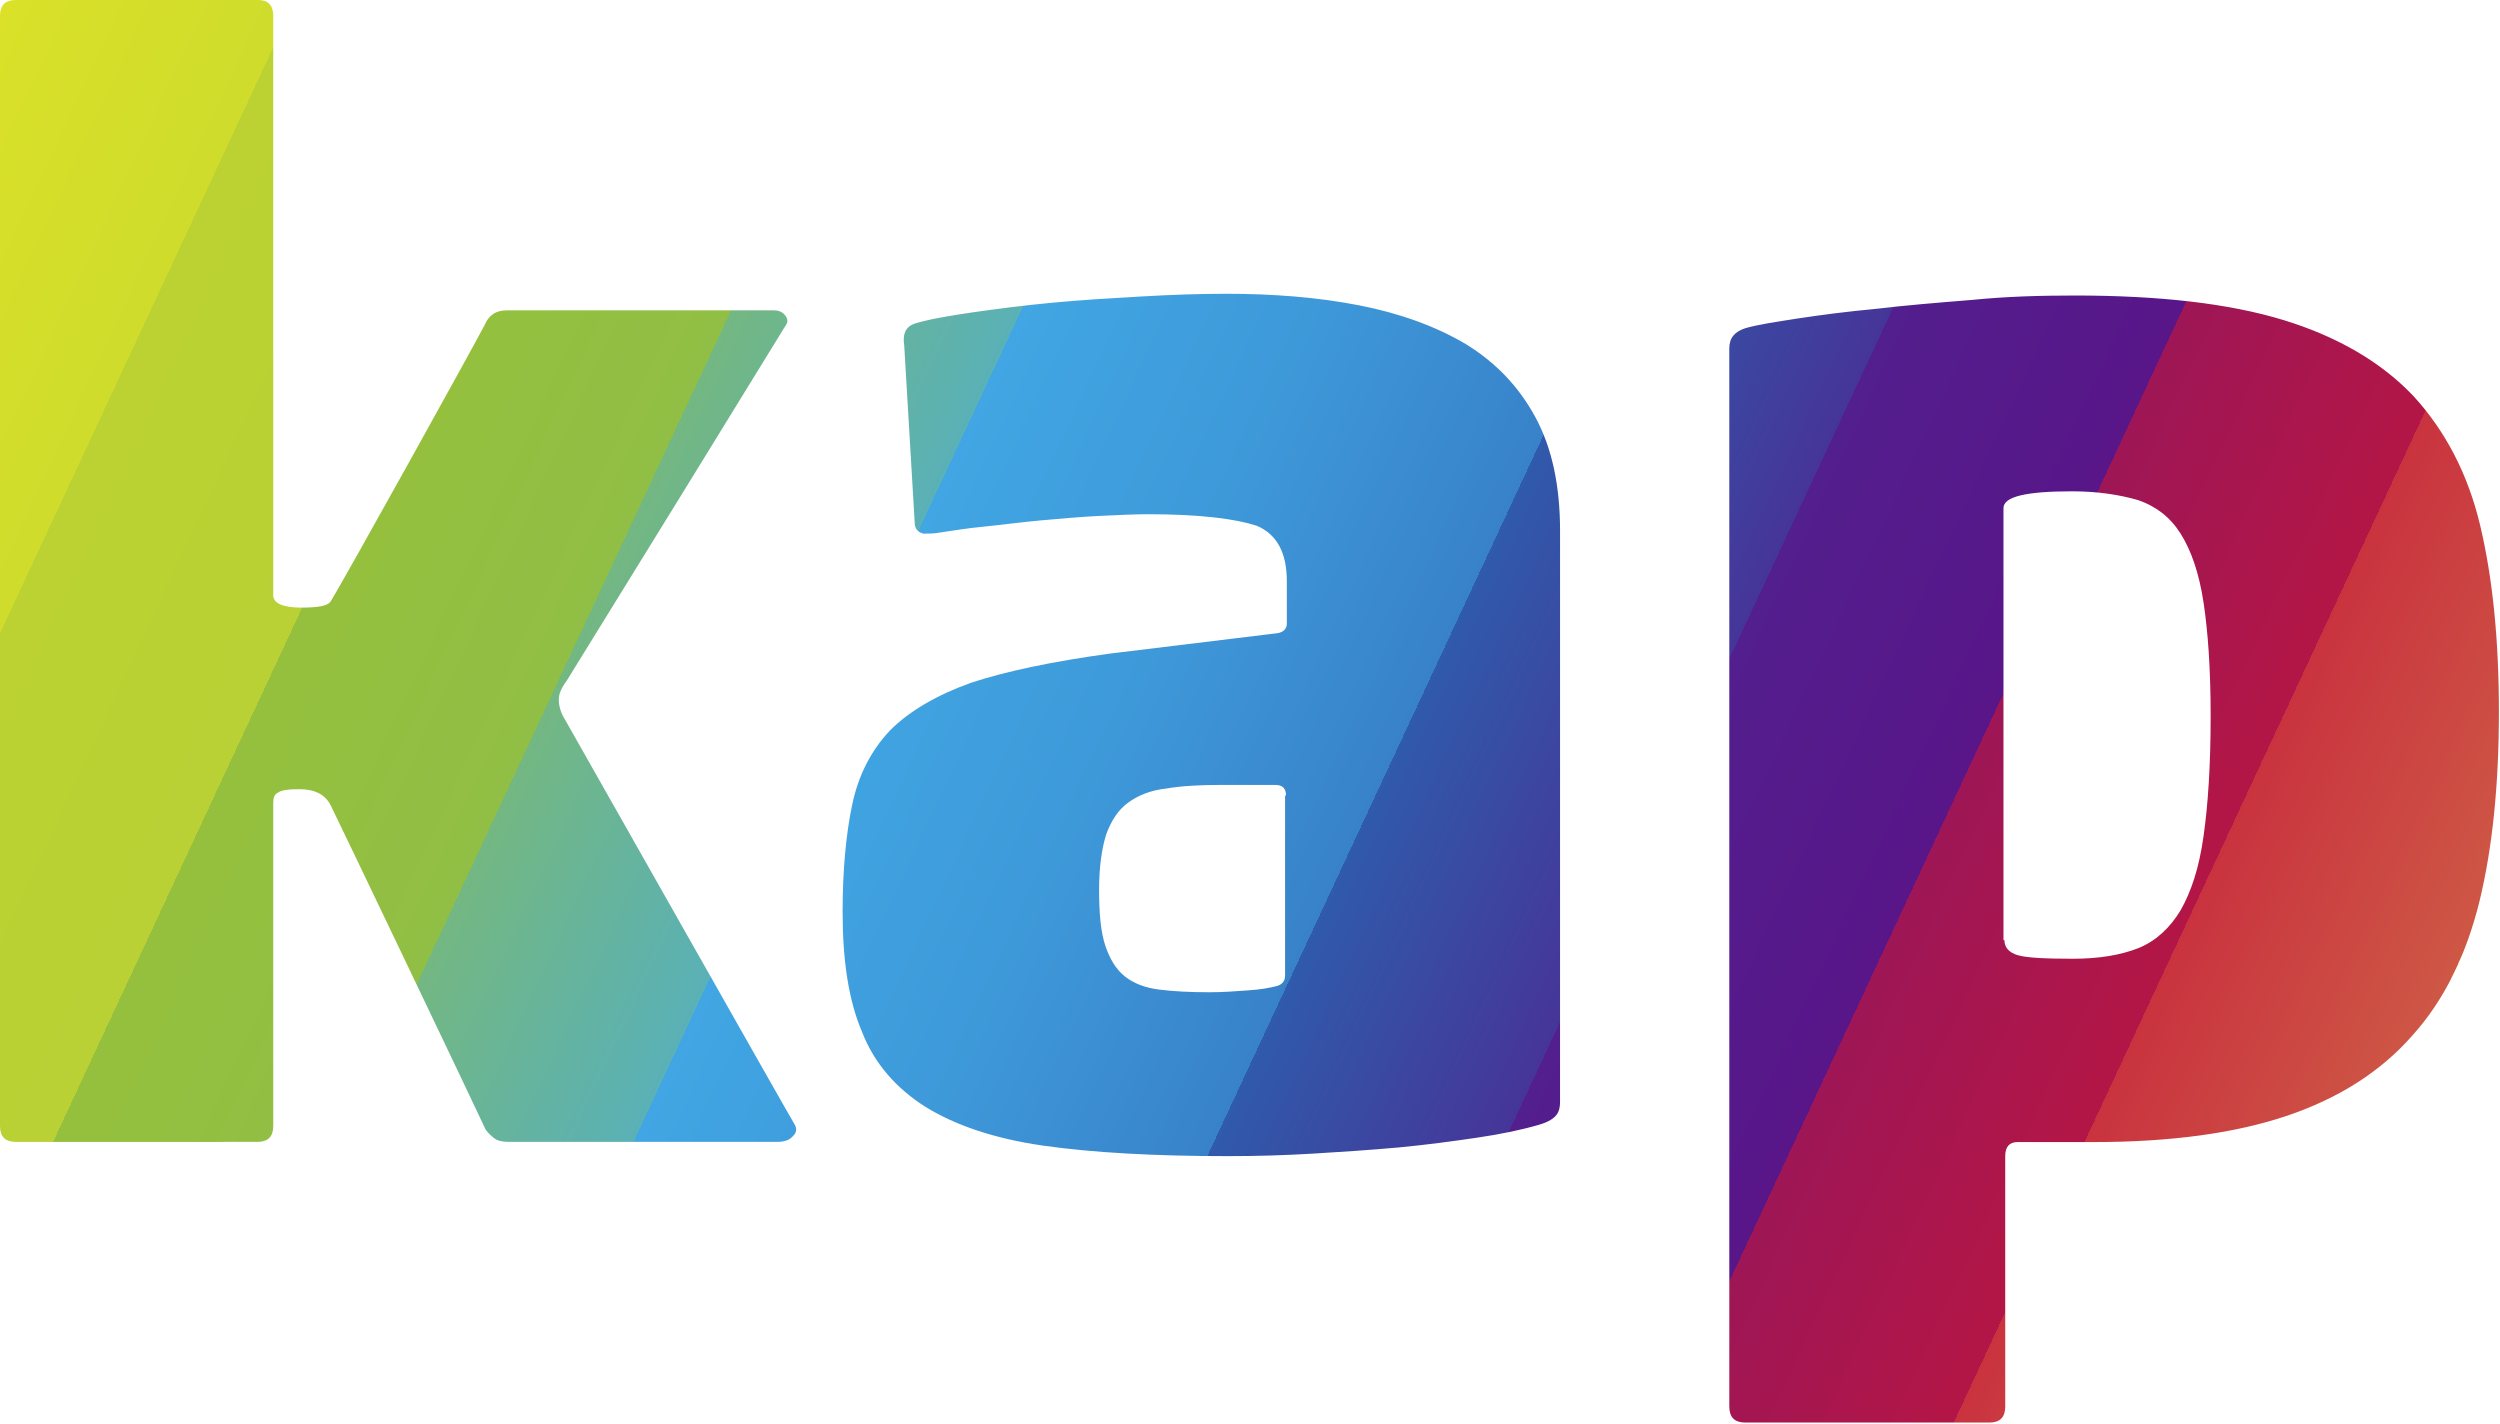 <svg xmlns="http://www.w3.org/2000/svg" version="1.2" viewBox="0 0 1582 901"><defs><linearGradient id="a" x1="-44.4" x2="1464.1" y1="102.1" y2="805.5" gradientUnits="userSpaceOnUse"><stop offset="0" stop-color="#dee326"/><stop offset="0" stop-color="#dae128"/><stop offset=".1" stop-color="#cfdc2c"/><stop offset=".1" stop-color="#bdd333"/><stop offset=".1" stop-color="#bcd233"/><stop offset=".2" stop-color="#b9d134"/><stop offset=".2" stop-color="#aecc37"/><stop offset=".2" stop-color="#9bc33b"/><stop offset=".2" stop-color="#95c03d"/><stop offset=".3" stop-color="#91bf45"/><stop offset=".3" stop-color="#86bc5c"/><stop offset=".3" stop-color="#73b782"/><stop offset=".4" stop-color="#5ab1b6"/><stop offset=".4" stop-color="#43aae6"/><stop offset=".4" stop-color="#41a6e3"/><stop offset=".5" stop-color="#3e99d9"/><stop offset=".6" stop-color="#3882c9"/><stop offset=".6" stop-color="#3064b2"/><stop offset=".6" stop-color="#2e5dad"/><stop offset=".6" stop-color="#305aab"/><stop offset=".7" stop-color="#463598"/><stop offset=".7" stop-color="#531e8d"/><stop offset=".8" stop-color="#581689"/><stop offset=".8" stop-color="#5a1687"/><stop offset=".8" stop-color="#80166b"/><stop offset=".8" stop-color="#9e1656"/><stop offset=".9" stop-color="#b31646"/><stop offset=".9" stop-color="#c0153d"/><stop offset=".9" stop-color="#c4153a"/><stop offset=".9" stop-color="#c51d3b"/><stop offset=".9" stop-color="#c9333f"/><stop offset="1" stop-color="#ce5745"/><stop offset="1" stop-color="#d6884d"/><stop offset="1" stop-color="#d68b4e"/></linearGradient></defs><path fill="url(#a)" fill-rule="evenodd" d="M172.9 376.7c0 5 6.1 7.8 17.8 7.8 10.6 0 16.8-1.1 18.5-3.9 7.8-12.3 92-164.1 97.6-175.2 2.7-6.2 7.2-9 13.9-9h169c3.3 0 5.6 1.1 7.3 3.4 1.6 2.2 1.6 3.9.5 5.6-6.7 11.1-127.7 207.5-138.9 225.4q-5 6.7-5 11.7c0 3.9 1.1 8.4 3.9 12.8 3.9 6.7 143.4 253.4 145.6 256.7 1.1 2.3 1.1 4.5-1.1 6.7-2.3 2.8-5.6 3.9-10.6 3.9h-169c-3.9 0-7.3-.5-9.5-2.2-2.2-1.7-3.9-3.3-5.6-5.6-5-11.1-92.6-194.2-98.1-205.3-3.4-6.7-10.1-10.1-19.6-10.1-7.2 0-11.7.6-13.9 2.3-2.2 1.1-2.8 3.3-2.8 6.7v204.2q0 10-10 10H10q-10 0-10-10V10Q0 0 10 0h153.4c6.2 0 9.5 3.3 9.5 10zm553.3-51.3c-8.9 0-19.5.6-31.2 1.1-11.8.6-24 1.7-36.3 2.8-12.3 1.1-24.5 2.8-35.7 3.9-11.7 1.1-21.2 2.8-29 3.9-3.3.6-6.1.6-9.5.6-2.8-.6-5-2.2-5.6-5.6l-6.7-113.3c-1.1-7.2.6-11.7 6.2-13.9 8.9-2.8 21.7-5 37.4-7.3 15.6-2.2 32.3-4.4 50.7-6.1 17.9-1.7 36.8-2.8 55.8-3.9q29.3-1.7 53.5-1.7c30.1 0 58 2.2 84.2 7.3 25.7 5 48.6 13.3 67.5 24.5 19 11.7 33.5 26.8 44.1 46.3 10.6 19.6 15.6 43.5 15.6 72v361.1c0 3.3-.5 6.1-2.2 8.3-1.7 2.3-5 4.5-10.6 6.2-11.2 3.3-24.6 6.1-39.6 8.3-15.6 2.3-31.8 4.5-49.7 6.2-17.8 1.6-35.7 2.8-54.1 3.9s-36.2 1.6-54.1 1.6c-46.3 0-85.3-2.2-116.5-6.6-31.3-4.5-55.8-12.9-74.8-24.6-18.4-11.7-32.3-27.3-40.1-47.4-8.4-19.6-12.3-44.7-12.3-75.9 0-26.8 2.2-49.7 6.1-68.1 3.9-18.4 11.8-34 24-46.9 12.3-12.3 29.6-22.3 51.3-30.1 22.3-7.3 51.3-13.4 87.6-18.4l106-12.9c3.9-.5 6.1-2.8 6.1-6.1v-26.8c0-17.8-6.1-29.6-19-35.1-13.9-4.5-36.2-7.3-69.1-7.3zm87.6 178q0-6.7-6.7-6.7h-34.6c-13.4 0-24.6.6-34.6 2.3-10 1.1-17.8 4.4-24 8.9-6.1 4.4-10.6 11.1-13.9 20.1-2.8 8.9-4.5 20.6-4.5 35.1 0 15.1 1.1 26.8 3.9 35.2 2.8 8.4 6.7 15 12.3 19.5q8.4 6.7 21.7 8.4 13.4 1.7 31.8 1.7c8.4 0 16.8-.6 24.6-1.2 7.8-.5 13.9-1.6 18.4-2.8q5-1.6 5-6.6V503.4zM1313 187c53.5 0 97.6 5 132.2 15.6 34.5 10.6 61.9 26.8 82 48 20 21.8 34.5 49.1 42.3 82.1 7.8 32.9 11.8 71.9 11.8 117.7s-4 85.9-12.3 120c-8.4 34-22.3 62.5-42.4 84.8-20.1 22.9-46.3 39.6-79.2 50.8-32.9 11.1-73.6 16.7-122.7 16.7h-48c-5 0-7.8 2.8-7.8 8.9v158.5q0 10.1-10 10.1h-154.5q-10.1 0-10.1-10.1V220.5c0-6.7 3.4-10.6 10.1-12.8 7.8-2.3 18.9-3.9 33.4-6.2 14.5-2.2 31.3-4.4 49.7-6.1 18.4-2.2 39-3.9 60.2-5.6 21.8-2.2 43.5-2.8 65.3-2.8zm-44.6 407.9c0 4.5 2.7 7.8 8.3 9.5 5.6 1.7 17.3 2.3 35.2 2.3 16.1 0 30.1-2.3 41.2-6.7 11.2-4.5 20.1-12.9 26.8-24 6.7-11.8 11.7-26.8 14.5-46.9 2.8-19.5 4.5-44.7 4.5-75.9 0-29.6-1.7-53.6-4.5-72s-7.8-32.9-14.5-43.5c-6.7-10.6-15.6-17.3-26.8-21.2-11.7-3.4-25.6-5.6-41.8-5.6-29 0-43.5 3.3-43.5 10.6v273.4z"/></svg>